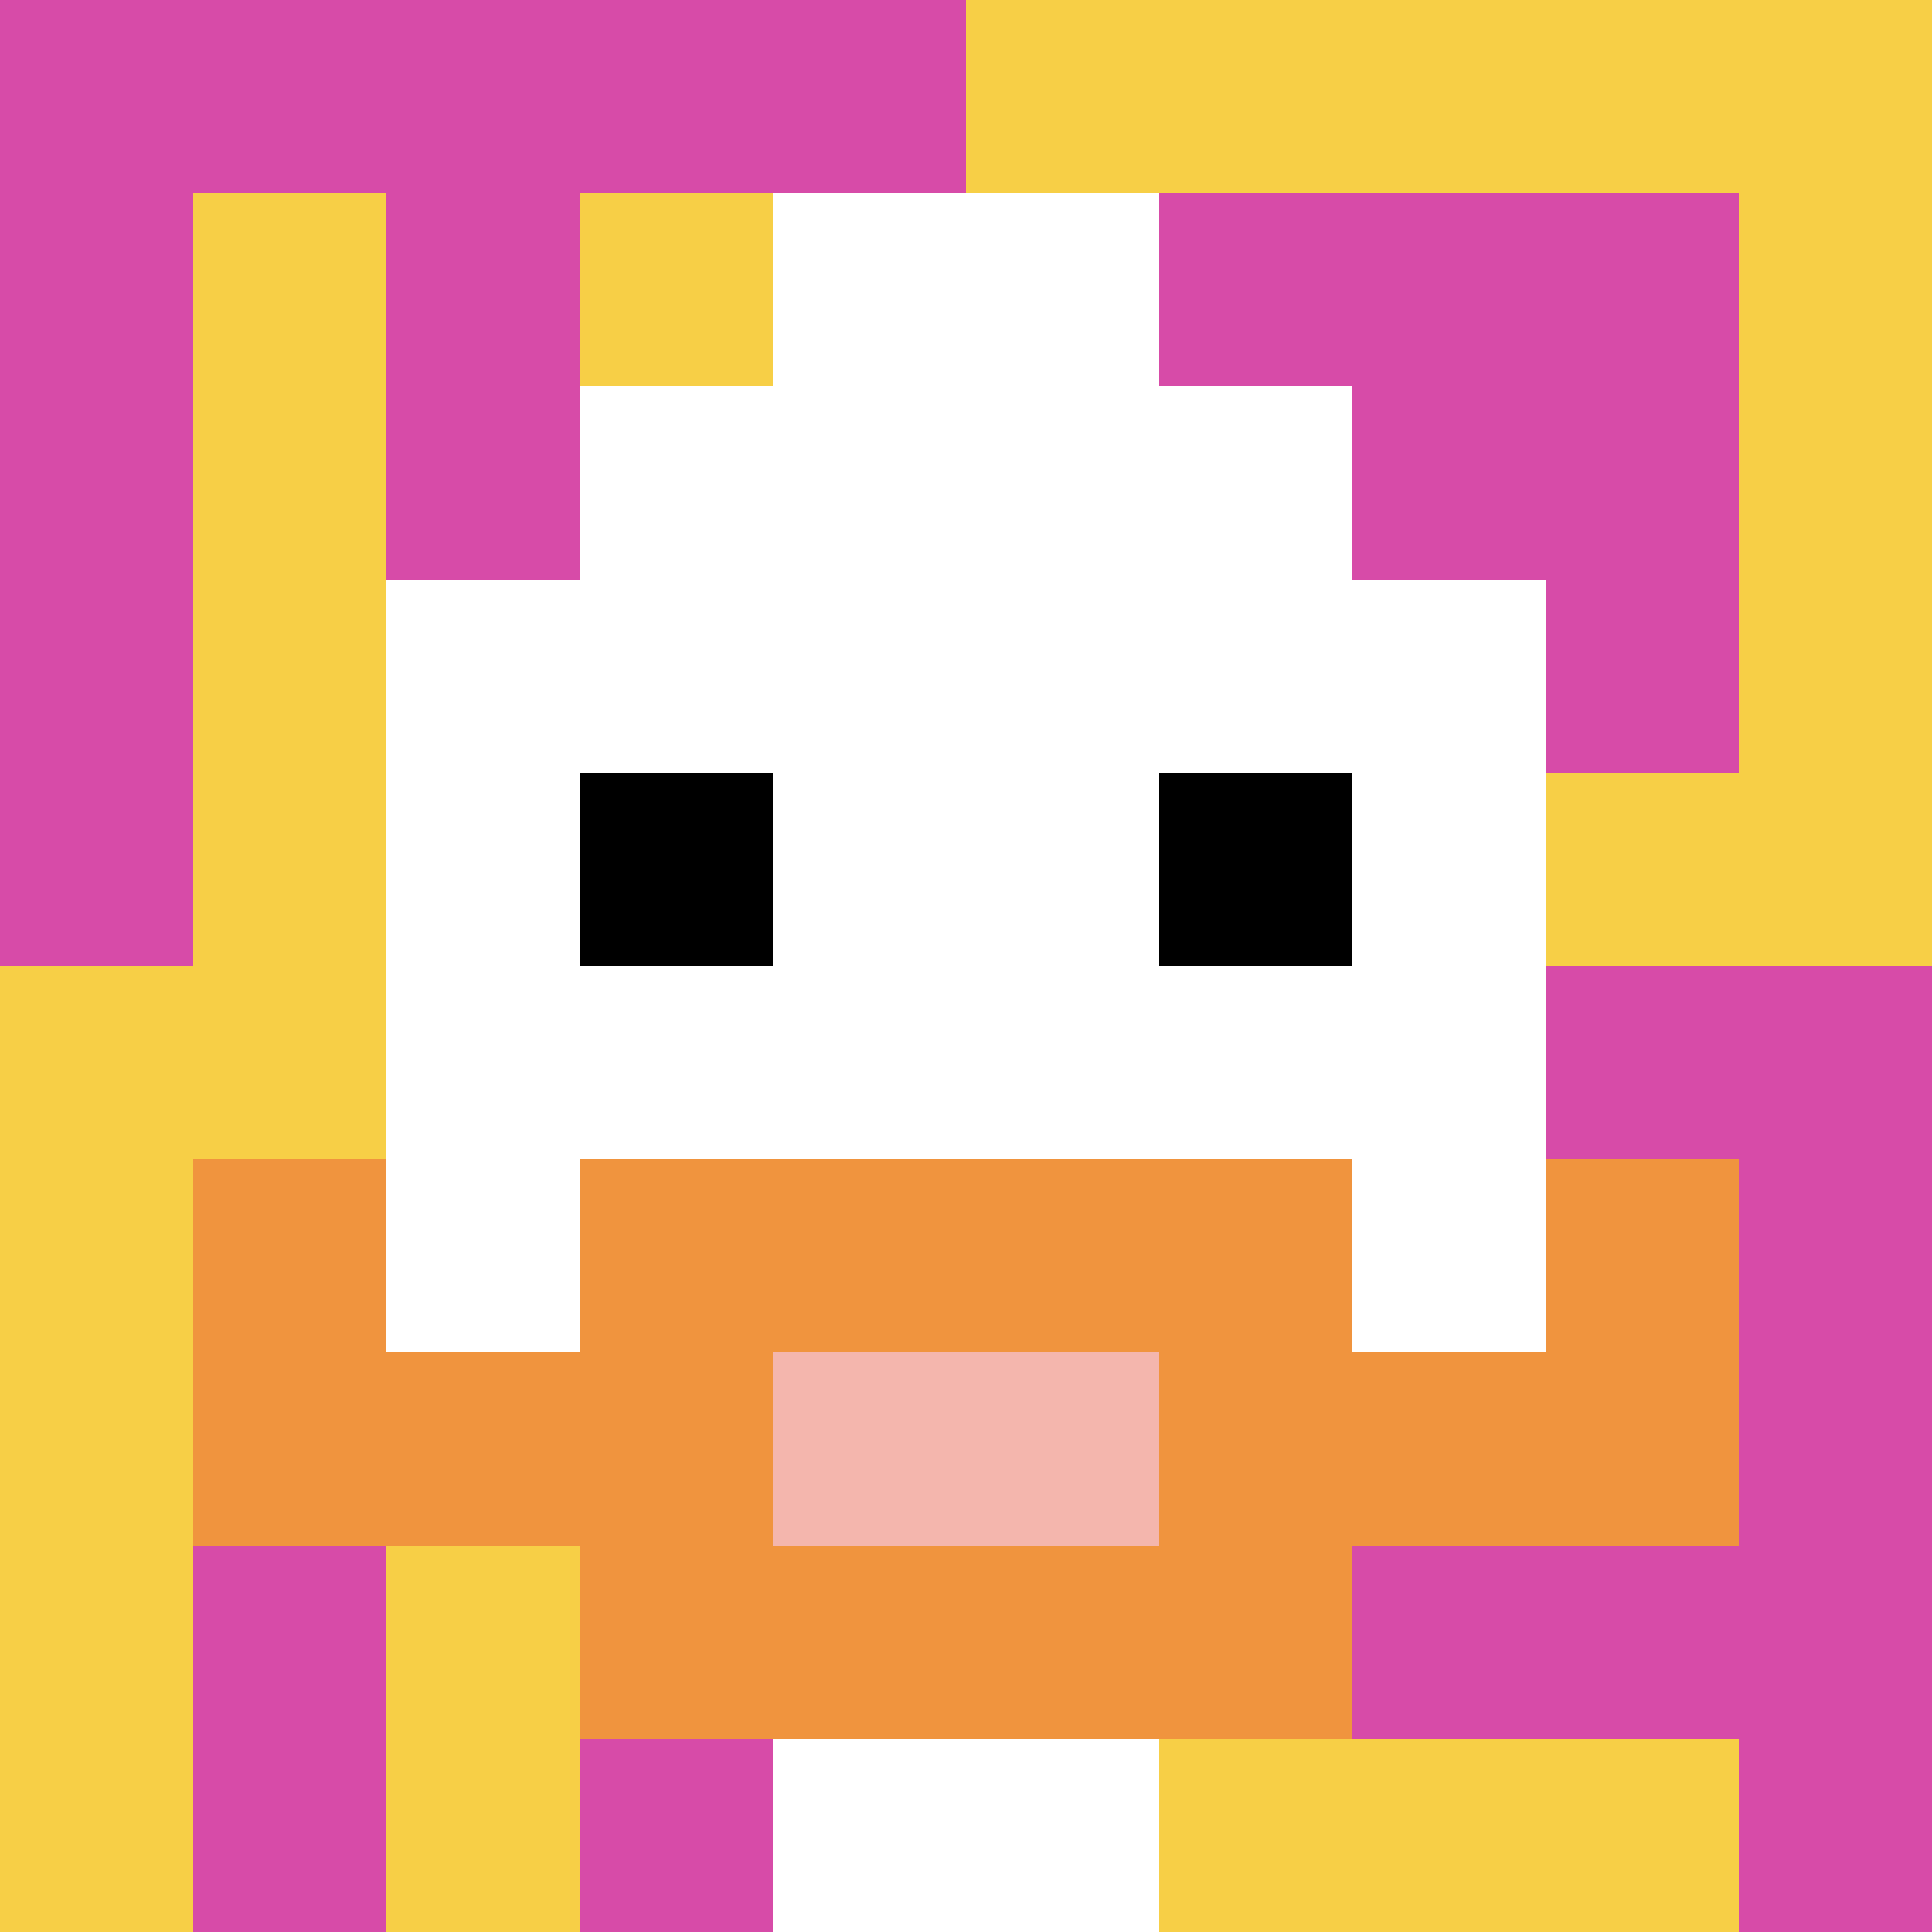 <svg xmlns="http://www.w3.org/2000/svg" version="1.1" width="662" height="662"><title>'goose-pfp-741338' by Dmitri Cherniak</title><desc>seed=741338
backgroundColor=#ffffff
padding=20
innerPadding=0
timeout=500
dimension=1
border=false
Save=function(){return n.handleSave()}
frame=1344

Rendered at Sun Sep 15 2024 00:19:10 GMT-0500 (Central Daylight Time)
Generated in 1ms
</desc><defs></defs><rect width="100%" height="100%" fill="#ffffff"></rect><g><g id="0-0"><rect x="0" y="0" height="662" width="662" fill="#F7CF46"></rect><g><rect id="0-0-0-0-5-1" x="0" y="0" width="331" height="66.2" fill="#D74BA8"></rect><rect id="0-0-0-0-1-5" x="0" y="0" width="66.2" height="331" fill="#D74BA8"></rect><rect id="0-0-2-0-1-5" x="132.4" y="0" width="66.2" height="331" fill="#D74BA8"></rect><rect id="0-0-4-0-1-5" x="264.8" y="0" width="66.2" height="331" fill="#D74BA8"></rect><rect id="0-0-6-1-3-3" x="397.2" y="66.2" width="198.6" height="198.6" fill="#D74BA8"></rect><rect id="0-0-1-6-1-4" x="66.2" y="397.2" width="66.2" height="264.8" fill="#D74BA8"></rect><rect id="0-0-3-6-1-4" x="198.6" y="397.2" width="66.2" height="264.8" fill="#D74BA8"></rect><rect id="0-0-5-5-5-1" x="331" y="331" width="331" height="66.2" fill="#D74BA8"></rect><rect id="0-0-5-8-5-1" x="331" y="529.6" width="331" height="66.2" fill="#D74BA8"></rect><rect id="0-0-5-5-1-5" x="331" y="331" width="66.2" height="331" fill="#D74BA8"></rect><rect id="0-0-9-5-1-5" x="595.8" y="331" width="66.2" height="331" fill="#D74BA8"></rect></g><g><rect id="0-0-3-2-4-7" x="198.6" y="132.4" width="264.8" height="463.4" fill="#ffffff"></rect><rect id="0-0-2-3-6-5" x="132.4" y="198.6" width="397.2" height="331" fill="#ffffff"></rect><rect id="0-0-4-8-2-2" x="264.8" y="529.6" width="132.4" height="132.4" fill="#ffffff"></rect><rect id="0-0-1-7-8-1" x="66.2" y="463.4" width="529.6" height="66.2" fill="#F0943E"></rect><rect id="0-0-3-6-4-3" x="198.6" y="397.2" width="264.8" height="198.6" fill="#F0943E"></rect><rect id="0-0-4-7-2-1" x="264.8" y="463.4" width="132.4" height="66.2" fill="#F4B6AD"></rect><rect id="0-0-1-6-1-2" x="66.2" y="397.2" width="66.2" height="132.4" fill="#F0943E"></rect><rect id="0-0-8-6-1-2" x="529.6" y="397.2" width="66.2" height="132.4" fill="#F0943E"></rect><rect id="0-0-3-4-1-1" x="198.6" y="264.8" width="66.2" height="66.2" fill="#000000"></rect><rect id="0-0-6-4-1-1" x="397.2" y="264.8" width="66.2" height="66.2" fill="#000000"></rect><rect id="0-0-4-1-2-2" x="264.8" y="66.2" width="132.4" height="132.4" fill="#ffffff"></rect></g><rect x="0" y="0" stroke="white" stroke-width="0" height="662" width="662" fill="none"></rect></g></g></svg>